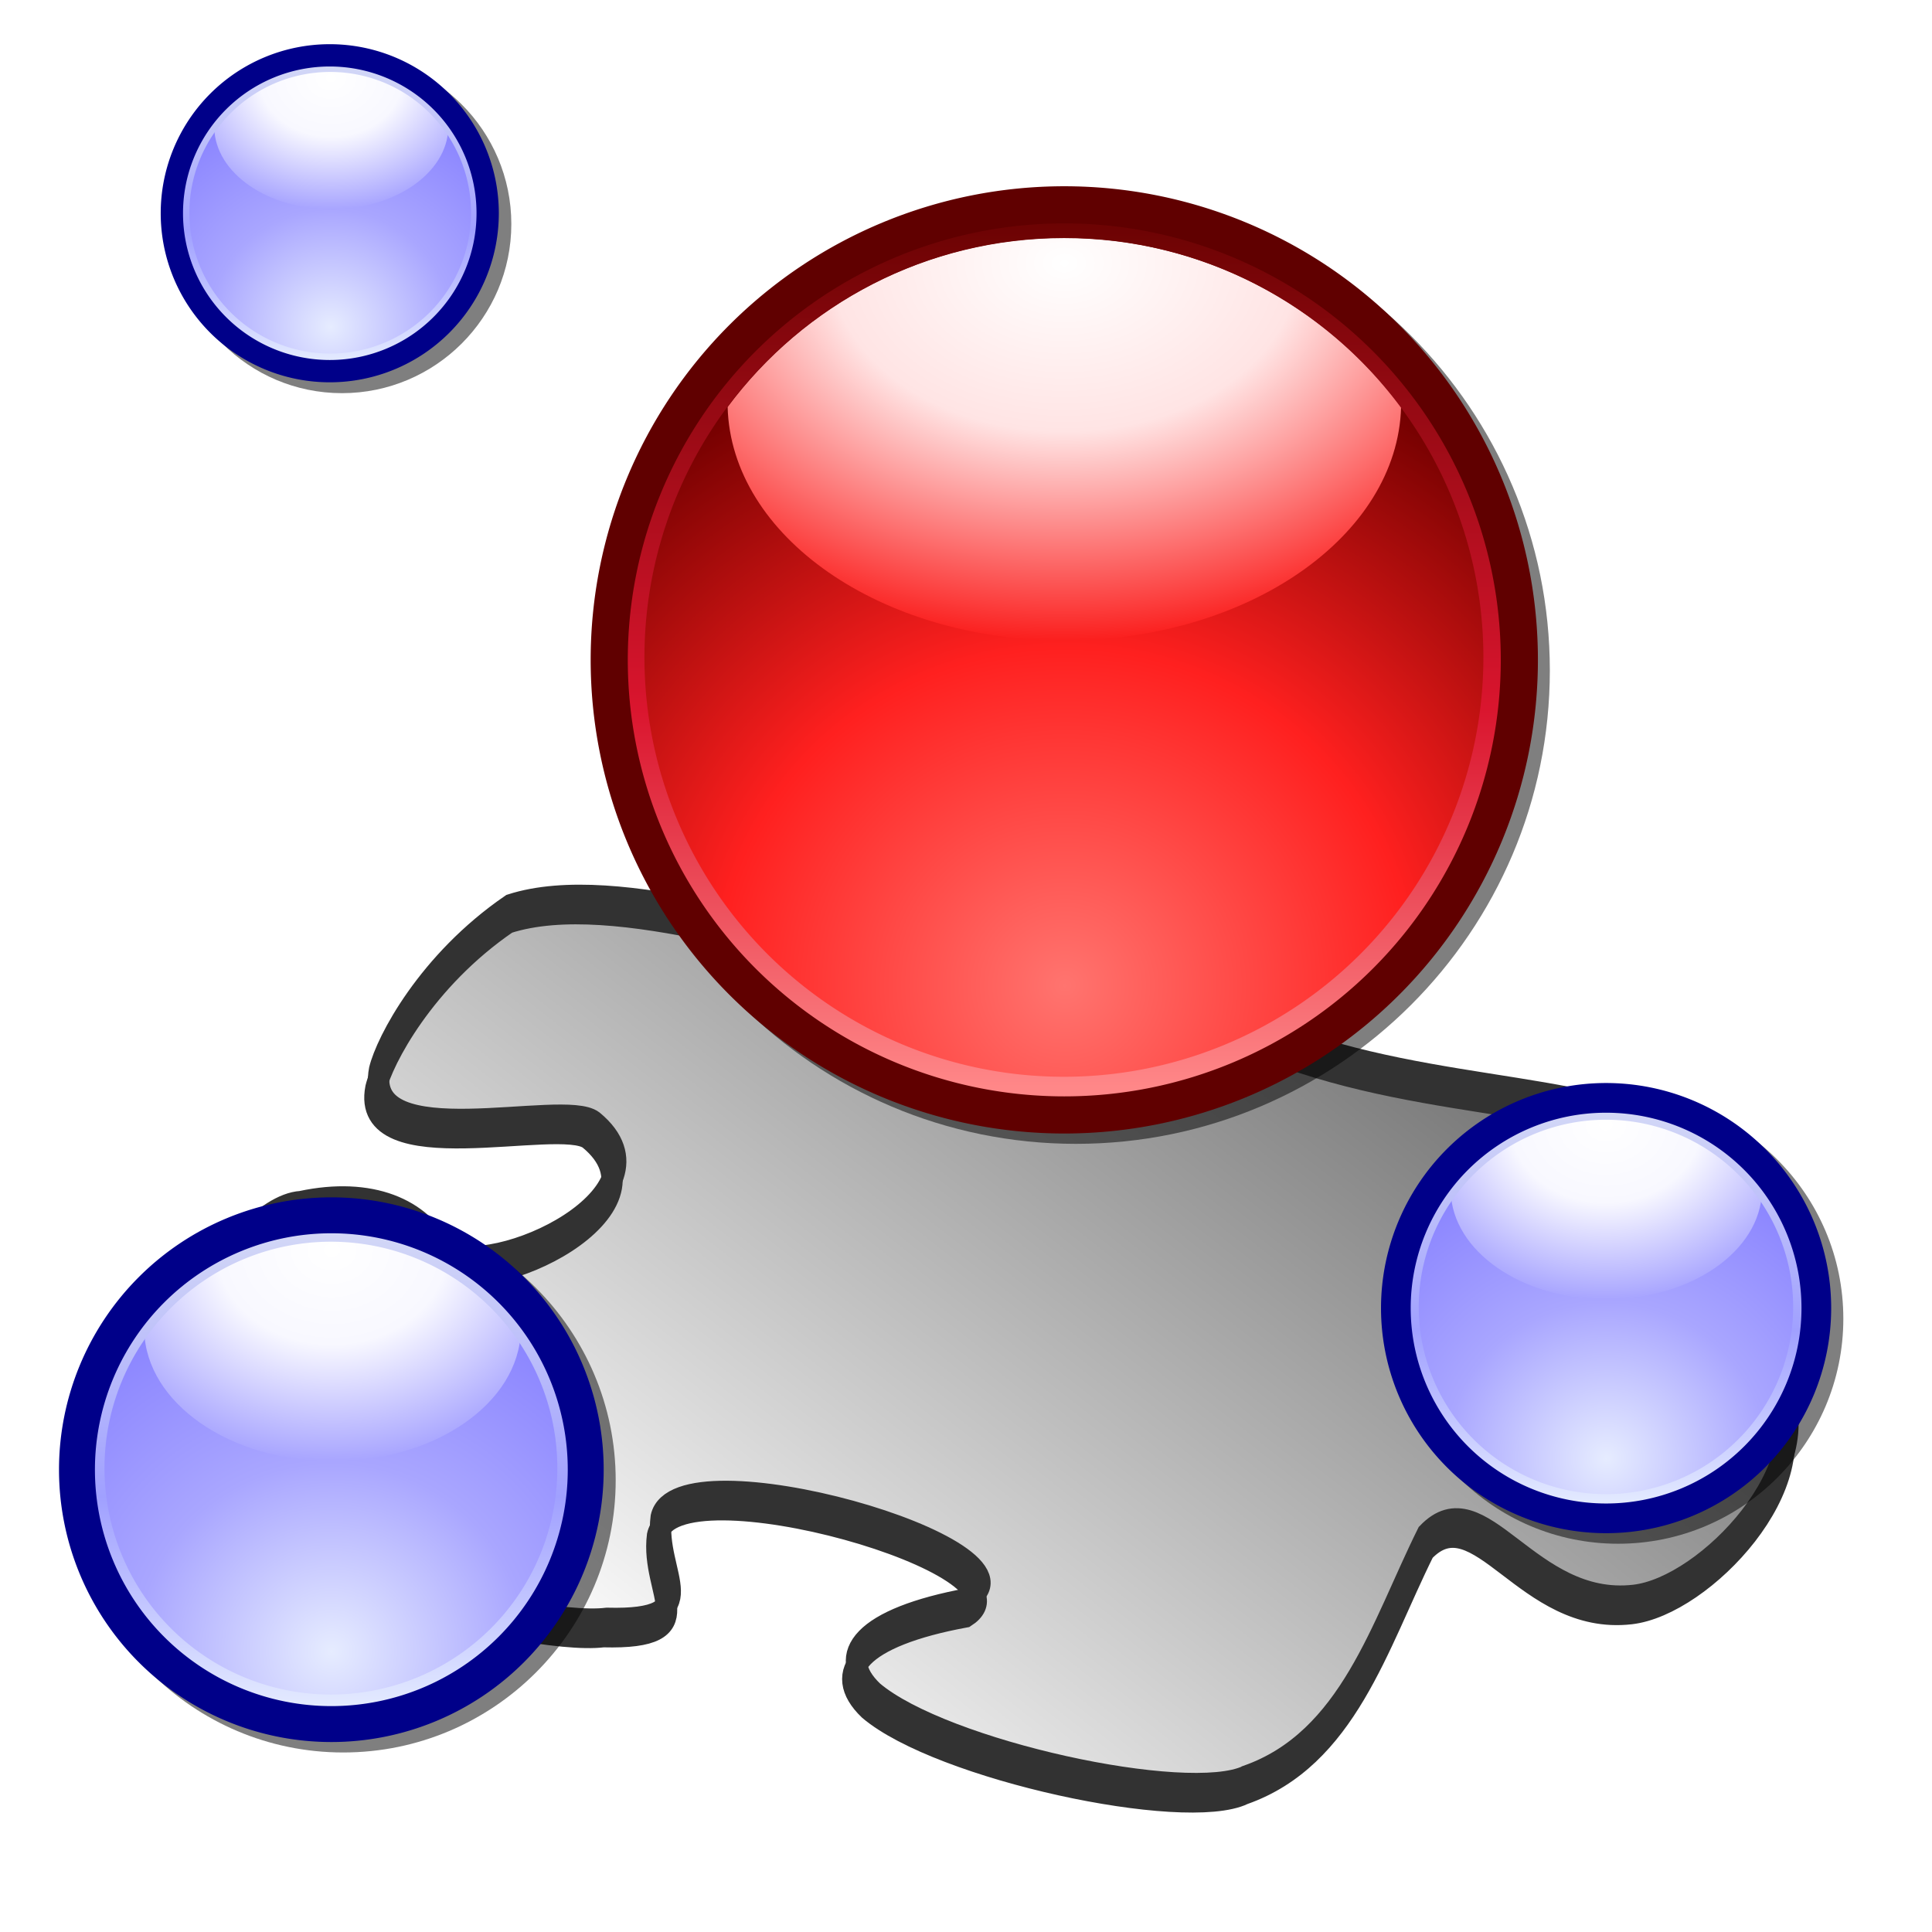 <?xml version="1.0" encoding="UTF-8" standalone="no"?>
<!-- Created with Inkscape (http://www.inkscape.org/) -->

<svg
   xmlns:svg="http://www.w3.org/2000/svg"
   xmlns="http://www.w3.org/2000/svg"
   xmlns:xlink="http://www.w3.org/1999/xlink"
   version="1.0"
   width="48"
   height="48"
   id="svg2">
  <defs
     id="defs5">
    <linearGradient
       id="linearGradient5135">
      <stop
         id="stop5137"
         style="stop-color:#3f3f3f;stop-opacity:1"
         offset="0" />
      <stop
         id="stop2163"
         style="stop-color:#ffffff;stop-opacity:1"
         offset="1" />
    </linearGradient>
    <linearGradient
       x1="40.605"
       y1="12.899"
       x2="17.594"
       y2="36.914"
       id="linearGradient3171"
       xlink:href="#linearGradient5135"
       gradientUnits="userSpaceOnUse"
       gradientTransform="matrix(0.964,0,0,0.793,-1.779,-2.56)" />
    <clipPath
       id="clipPath3460">
      <path
         d="m 25.07,41.13 c 2.01,-0.709 2.625,-2.926 3.532,-4.752 1.062,-1.114 1.98,1.455 4.052,1.217 1.426,-0.162 3.695,-2.571 2.811,-4.138 -1.942,-1.699 -3.325,0.496 -4.531,-0.918 -0.184,-1.523 4.011,-2.621 3.027,-3.733 -1.794,-1.333 -5.135,-0.985 -8.344,-2.222 -1.432,-1.618 3.236,-0.944 2.209,-2.524 -0.421,-0.635 -3.214,-2.18 -6.381,-1.515 -2.034,0.675 0.356,2.738 -2.822,2.524 -2.173,-0.27 -5.867,-1.687 -7.976,-1.01 -1.634,1.118 -2.443,2.68 -2.577,3.231 -0.332,1.706 3.607,0.562 4.181,1.006 1.697,1.399 -1.927,3.134 -2.952,2.545 -0.41,-0.825 -1.403,-1.255 -2.767,-0.964 -1.384,0.086 -3.709,4.21 -3.016,5.294 1.162,1.354 7.452,3.066 9.008,2.872 2.037,0.052 0.918,-0.84 1.064,-1.984 0.314,-1.456 7.576,0.61 6.03,1.597 -2.071,0.382 -2.643,1.092 -1.883,1.819 1.377,1.167 6.171,2.205 7.335,1.653 z"
         id="path3462"
         style="opacity:0.141;fill:#0000ff;fill-opacity:1;fill-rule:evenodd;stroke:#000000;stroke-width:0.53;stroke-linecap:butt;stroke-linejoin:miter;stroke-miterlimit:4;stroke-opacity:1;stroke-dasharray:none;display:inline" />
    </clipPath>
    <linearGradient
       x1="22.804"
       y1="29.992"
       x2="22.893"
       y2="20.668"
       id="linearGradient3458"
       xlink:href="#linearGradient3452"
       gradientUnits="userSpaceOnUse" />
    <radialGradient
       cx="128.726"
       cy="228.367"
       r="105.216"
       fx="128.726"
       fy="228.367"
       id="radialGradient4068"
       xlink:href="#linearGradient3166"
       gradientUnits="userSpaceOnUse"
       gradientTransform="matrix(0.142,0,0,0.081,2.185,-9.177)" />
    <linearGradient
       id="linearGradient2671">
      <stop
         id="stop2673"
         style="stop-color:#3f3f3f;stop-opacity:1"
         offset="0" />
      <stop
         id="stop5139"
         style="stop-color:#ffffff;stop-opacity:1"
         offset="1" />
    </linearGradient>
    <linearGradient
       id="linearGradient3166">
      <stop
         id="stop3168"
         style="stop-color:#676767;stop-opacity:1"
         offset="0" />
      <stop
         id="stop3170"
         style="stop-color:#656565;stop-opacity:0"
         offset="1" />
    </linearGradient>
    <linearGradient
       id="linearGradient3452">
      <stop
         id="stop3454"
         style="stop-color:#020202;stop-opacity:1"
         offset="0" />
      <stop
         id="stop3456"
         style="stop-color:#010101;stop-opacity:0"
         offset="1" />
    </linearGradient>
    <linearGradient
       x1="40.605"
       y1="12.899"
       x2="17.594"
       y2="36.914"
       id="linearGradient2409"
       xlink:href="#linearGradient5135"
       gradientUnits="userSpaceOnUse"
       gradientTransform="matrix(0.964,0,0,0.793,-1.779,-2.56)" />
    <filter
       color-interpolation-filters="sRGB"
       id="filter26638">
      <feGaussianBlur
         id="feGaussianBlur26640"
         stdDeviation="0.905" />
    </filter>
    <filter
       x="-0.123"
       y="-0.123"
       width="1.246"
       height="1.246"
       color-interpolation-filters="sRGB"
       id="filter26634">
      <feGaussianBlur
         id="feGaussianBlur26636"
         stdDeviation="1.168" />
    </filter>
    <filter
       color-interpolation-filters="sRGB"
       id="filter26630">
      <feGaussianBlur
         id="feGaussianBlur26632"
         stdDeviation="1.168" />
    </filter>
    <filter
       color-interpolation-filters="sRGB"
       id="filter26626">
      <feGaussianBlur
         id="feGaussianBlur26628"
         stdDeviation="1.168" />
    </filter>
    <filter
       color-interpolation-filters="sRGB"
       id="filter26622">
      <feGaussianBlur
         id="feGaussianBlur26624"
         stdDeviation="1.168" />
    </filter>
    <radialGradient
       cx="70.611"
       cy="23.588"
       r="22.682"
       fx="70.611"
       fy="23.588"
       id="radialGradient26559"
       xlink:href="#linearGradient26478"
       gradientUnits="userSpaceOnUse"
       gradientTransform="matrix(-0.631,0,0,-0.518,268.72,511.835)" />
    <linearGradient
       x1="71.239"
       y1="79.552"
       x2="71.239"
       y2="19.039"
       id="linearGradient26550"
       xlink:href="#linearGradient26436"
       gradientUnits="userSpaceOnUse" />
    <radialGradient
       cx="70.611"
       cy="23.588"
       r="22.682"
       fx="70.611"
       fy="23.588"
       id="radialGradient26548"
       xlink:href="#linearGradient26478"
       gradientUnits="userSpaceOnUse"
       gradientTransform="matrix(-0.631,0,0,-0.518,268.72,511.835)" />
    <radialGradient
       cx="71.162"
       cy="72.418"
       r="31.889"
       fx="71.162"
       fy="72.418"
       id="radialGradient26546"
       xlink:href="#linearGradient26470"
       gradientUnits="userSpaceOnUse"
       gradientTransform="matrix(1.501,2.2110062e-8,-2.1380171e-8,1.452,-35.658,-32.699)" />
    <linearGradient
       x1="71.239"
       y1="79.552"
       x2="71.239"
       y2="19.039"
       id="linearGradient26514"
       xlink:href="#linearGradient26436"
       gradientUnits="userSpaceOnUse" />
    <radialGradient
       cx="70.611"
       cy="23.588"
       r="22.682"
       fx="70.611"
       fy="23.588"
       id="radialGradient26512"
       xlink:href="#linearGradient26478"
       gradientUnits="userSpaceOnUse"
       gradientTransform="matrix(-0.631,0,0,-0.518,268.72,511.835)" />
    <radialGradient
       cx="71.162"
       cy="72.418"
       r="31.889"
       fx="71.162"
       fy="72.418"
       id="radialGradient26510"
       xlink:href="#linearGradient26470"
       gradientUnits="userSpaceOnUse"
       gradientTransform="matrix(1.501,2.2110062e-8,-2.1380171e-8,1.452,-35.658,-32.699)" />
    <filter
       color-interpolation-filters="sRGB"
       id="filter26490">
      <feGaussianBlur
         id="feGaussianBlur26492"
         stdDeviation="0.418" />
    </filter>
    <radialGradient
       cx="70.611"
       cy="23.588"
       r="22.682"
       fx="70.611"
       fy="23.588"
       id="radialGradient26458"
       xlink:href="#linearGradient26400"
       gradientUnits="userSpaceOnUse"
       gradientTransform="matrix(-1.554,0,0,-1.12,297.44,468.025)" />
    <linearGradient
       x1="71.239"
       y1="79.552"
       x2="71.239"
       y2="19.039"
       id="linearGradient26452"
       xlink:href="#linearGradient26323"
       gradientUnits="userSpaceOnUse" />
    <radialGradient
       cx="71.162"
       cy="72.418"
       r="31.889"
       fx="71.162"
       fy="72.418"
       id="radialGradient26450"
       xlink:href="#linearGradient26351"
       gradientUnits="userSpaceOnUse"
       gradientTransform="matrix(1.501,2.2110062e-8,-2.1380171e-8,1.452,-35.658,-32.699)" />
    <radialGradient
       cx="70.611"
       cy="23.588"
       r="22.682"
       fx="70.611"
       fy="23.588"
       id="radialGradient26432"
       xlink:href="#linearGradient26478"
       gradientUnits="userSpaceOnUse"
       gradientTransform="matrix(-0.631,0,0,-0.518,268.72,511.835)" />
    <linearGradient
       x1="71.239"
       y1="79.552"
       x2="71.239"
       y2="19.039"
       id="linearGradient26426"
       xlink:href="#linearGradient26436"
       gradientUnits="userSpaceOnUse" />
    <radialGradient
       cx="71.162"
       cy="72.418"
       r="31.889"
       fx="71.162"
       fy="72.418"
       id="radialGradient26424"
       xlink:href="#linearGradient26470"
       gradientUnits="userSpaceOnUse"
       gradientTransform="matrix(1.501,2.2110062e-8,-2.1380171e-8,1.452,-35.658,-32.699)" />
    <linearGradient
       id="linearGradient26323">
      <stop
         id="stop26325"
         style="stop-color:#ff8788;stop-opacity:1"
         offset="0" />
      <stop
         id="stop26349"
         style="stop-color:#da152e;stop-opacity:1"
         offset="0.438" />
      <stop
         id="stop26327"
         style="stop-color:#6c0303;stop-opacity:1"
         offset="1" />
    </linearGradient>
    <linearGradient
       id="linearGradient26351">
      <stop
         id="stop26353"
         style="stop-color:#ff746f;stop-opacity:1"
         offset="0" />
      <stop
         id="stop26359"
         style="stop-color:#ff201f;stop-opacity:1"
         offset="0.511" />
      <stop
         id="stop26355"
         style="stop-color:#730000;stop-opacity:1"
         offset="1" />
    </linearGradient>
    <linearGradient
       id="linearGradient26371">
      <stop
         id="stop26373"
         style="stop-color:#ffffff;stop-opacity:1"
         offset="0" />
      <stop
         id="stop26396"
         style="stop-color:#fc3434;stop-opacity:1"
         offset="0.347" />
      <stop
         id="stop26375"
         style="stop-color:#fb1f1e;stop-opacity:1"
         offset="1" />
    </linearGradient>
    <linearGradient
       id="linearGradient26400">
      <stop
         id="stop26402"
         style="stop-color:#ffffff;stop-opacity:1"
         offset="0" />
      <stop
         id="stop26404"
         style="stop-color:#ffe4e4;stop-opacity:1"
         offset="0.446" />
      <stop
         id="stop26406"
         style="stop-color:#fb1f1e;stop-opacity:1"
         offset="1" />
    </linearGradient>
    <linearGradient
       id="linearGradient26436">
      <stop
         id="stop26438"
         style="stop-color:#e4ebff;stop-opacity:1"
         offset="0" />
      <stop
         id="stop26440"
         style="stop-color:#a0a0ff;stop-opacity:1"
         offset="0.438" />
      <stop
         id="stop26442"
         style="stop-color:#d4d9f6;stop-opacity:1"
         offset="1" />
    </linearGradient>
    <linearGradient
       id="linearGradient26470">
      <stop
         id="stop26472"
         style="stop-color:#e6ecff;stop-opacity:1"
         offset="0" />
      <stop
         id="stop26474"
         style="stop-color:#a9a6ff;stop-opacity:1"
         offset="0.511" />
      <stop
         id="stop26476"
         style="stop-color:#8a84ff;stop-opacity:1"
         offset="1" />
    </linearGradient>
    <linearGradient
       id="linearGradient26478">
      <stop
         id="stop26480"
         style="stop-color:#ffffff;stop-opacity:1"
         offset="0" />
      <stop
         id="stop26482"
         style="stop-color:#f8f8ff;stop-opacity:1"
         offset="0.446" />
      <stop
         id="stop26484"
         style="stop-color:#a8a5ff;stop-opacity:1"
         offset="1" />
    </linearGradient>
  </defs>
  <g
     id="layer2">
    <g
       transform="matrix(1.268,0,0,1.268,-0.074,11.58)"
       id="g2682"
       style="display:inline">
      <g
         id="g3177">
        <path
           d="m 24.425,26.02 c 2.01,-0.709 2.625,-2.926 3.532,-4.752 1.062,-1.114 1.98,1.455 4.052,1.217 1.426,-0.162 3.695,-2.571 2.811,-4.138 -1.942,-1.699 -3.325,0.496 -4.531,-0.918 -0.184,-1.523 4.011,-2.621 3.027,-3.733 C 31.522,12.365 28.181,12.712 24.971,11.476 23.539,9.858 28.207,10.532 27.18,8.951 26.759,8.317 23.966,6.772 20.799,7.437 18.765,8.112 21.155,10.175 17.977,9.961 15.804,9.691 12.11,8.274 10.001,8.951 8.367,10.07 7.558,11.631 7.424,12.183 c -0.332,1.706 3.607,0.562 4.181,1.006 1.697,1.399 -1.927,3.134 -2.952,2.545 -0.41,-0.825 -1.403,-1.255 -2.767,-0.964 -1.384,0.086 -3.709,4.21 -3.016,5.294 1.162,1.354 7.452,3.066 9.008,2.872 2.037,0.052 0.918,-0.84 1.064,-1.984 0.314,-1.456 7.576,0.61 6.03,1.597 -2.071,0.382 -2.643,1.092 -1.883,1.819 1.377,1.167 6.171,2.205 7.335,1.653 z"
           id="path2220"
           style="fill:url(#linearGradient2409);fill-opacity:1;fill-rule:evenodd;stroke:#323232;stroke-width:0.418;stroke-linecap:butt;stroke-linejoin:miter;stroke-miterlimit:4;stroke-opacity:1;stroke-dasharray:none" />
        <use
           transform="translate(0.072,-0.359)"
           id="use2398"
           x="0"
           y="0"
           width="42.28"
           height="42.28"
           xlink:href="#path2220" />
      </g>
    </g>
    <g
       transform="matrix(0.369,0,0,0.369,-42.819,-156.414)"
       id="layer1">
      <path
         d="m 188.485,437.12 c -17.589,0 -31.875,14.317 -31.875,31.906 0,17.589 14.286,31.875 31.875,31.875 17.589,0 31.906,-14.286 31.906,-31.875 0,-17.589 -14.317,-31.906 -31.906,-31.906 z"
         id="path26604"
         style="fill:#000000;fill-opacity:0.502;fill-rule:evenodd;stroke:none;filter:url(#filter26630)" />
      <path
         d="m 224.986,497.509 c -8.358,0 -15.151,6.808 -15.151,15.166 0,8.358 6.793,15.151 15.151,15.151 8.358,0 15.166,-6.793 15.166,-15.151 0,-8.358 -6.808,-15.166 -15.166,-15.166 z"
         id="path26600"
         style="fill:#000000;fill-opacity:0.502;fill-rule:evenodd;stroke:none;filter:url(#filter26626)" />
      <path
         d="m 139.149,505.206 c -10.111,0 -18.328,8.235 -18.328,18.346 0,10.111 8.218,18.328 18.328,18.328 10.111,0 18.346,-8.218 18.346,-18.328 0,-10.111 -8.235,-18.346 -18.346,-18.346 z"
         id="path26596"
         style="fill:#000000;fill-opacity:0.502;fill-rule:evenodd;stroke:none;filter:url(#filter26622)" />
      <path
         d="m 139.068,427.569 c -6.283,0 -11.389,5.117 -11.389,11.4 0,6.283 5.106,11.389 11.389,11.389 6.283,0 11.4,-5.106 11.4,-11.389 0,-6.283 -5.117,-11.4 -11.4,-11.4 z"
         id="path26592"
         style="fill:#000000;fill-opacity:0.502;fill-rule:evenodd;stroke:none;filter:url(#filter26634)" />
      <path
         d="m 101.716,49.458 a 30.639,30.639 0 1 1 -61.278,0 30.639,30.639 0 1 1 61.278,0 z"
         transform="matrix(0.961,0,0,0.961,119.369,420.613)"
         id="path26321"
         style="fill:url(#radialGradient26450);fill-opacity:1;fill-rule:evenodd;stroke:none" />
      <path
         d="m 187.688,439.916 c -9.283,0 -17.51,4.461 -22.656,11.375 0.24,8.702 10.286,15.719 22.656,15.719 12.37,0 22.448,-7.017 22.688,-15.719 -5.154,-6.914 -13.404,-11.375 -22.688,-11.375 z"
         id="path26361"
         style="fill:url(#radialGradient26458);fill-opacity:1;fill-rule:evenodd;stroke:none;filter:url(#filter26638)" />
      <path
         d="m 101.716,49.458 a 30.639,30.639 0 1 1 -61.278,0 30.639,30.639 0 1 1 61.278,0 z"
         transform="matrix(0.961,0,0,0.961,119.369,420.613)"
         id="path26394"
         style="fill:none;stroke:url(#linearGradient26452);stroke-width:2.5;stroke-linecap:square;stroke-linejoin:round;stroke-miterlimit:1;stroke-opacity:1;stroke-dasharray:none;stroke-dashoffset:0" />
      <path
         d="m 101.716,49.458 a 30.639,30.639 0 1 1 -61.278,0 30.639,30.639 0 1 1 61.278,0 z"
         transform="translate(116.622,418.858)"
         id="path26319"
         style="fill:none;stroke:#600000;stroke-width:2.5;stroke-linecap:square;stroke-linejoin:round;stroke-miterlimit:1;stroke-opacity:1;stroke-dasharray:none;stroke-dashoffset:0" />
      <path
         d="m 101.716,49.458 a 30.639,30.639 0 1 1 -61.278,0 30.639,30.639 0 1 1 61.278,0 z"
         transform="matrix(0.444,0,0,0.444,192.611,489.922)"
         id="path26416"
         style="fill:url(#radialGradient26424);fill-opacity:1;fill-rule:evenodd;stroke:none" />
      <path
         d="m 224.187,498.844 c -4.291,0 -8.093,2.062 -10.471,5.257 0.111,4.022 4.754,7.265 10.471,7.265 5.717,0 10.375,-3.243 10.486,-7.265 -2.382,-3.196 -6.195,-5.257 -10.486,-5.257 z"
         id="path26420"
         style="fill:url(#radialGradient26559);fill-opacity:1;fill-rule:evenodd;stroke:none;filter:url(#filter26490)" />
      <path
         d="m 101.716,49.458 a 30.639,30.639 0 1 1 -61.278,0 30.639,30.639 0 1 1 61.278,0 z"
         transform="matrix(0.444,0,0,0.444,192.611,489.922)"
         id="path26418"
         style="fill:none;stroke:url(#linearGradient26426);stroke-width:4.501;stroke-linecap:square;stroke-linejoin:round;stroke-miterlimit:1;stroke-opacity:1;stroke-dasharray:none;stroke-dashoffset:0" />
      <path
         d="m 101.716,49.458 a 30.639,30.639 0 1 1 -61.278,0 30.639,30.639 0 1 1 61.278,0 z"
         transform="matrix(0.462,0,0,0.462,191.341,489.111)"
         id="path26422"
         style="fill:none;stroke:#000089;stroke-width:4.327;stroke-linecap:square;stroke-linejoin:round;stroke-miterlimit:1;stroke-opacity:1;stroke-dasharray:none;stroke-dashoffset:0" />
      <path
         d="m 101.716,49.458 a 30.639,30.639 0 1 1 -61.278,0 30.639,30.639 0 1 1 61.278,0 z"
         transform="matrix(0.537,0,0,0.537,100.153,496.175)"
         id="path26502"
         style="fill:url(#radialGradient26510);fill-opacity:1;fill-rule:evenodd;stroke:none" />
      <path
         d="m 224.187,498.844 c -4.291,0 -8.093,2.062 -10.471,5.257 0.111,4.022 4.754,7.265 10.471,7.265 5.717,0 10.375,-3.243 10.486,-7.265 -2.382,-3.196 -6.195,-5.257 -10.486,-5.257 z"
         transform="matrix(1.21,0,0,1.21,-132.846,-96.478)"
         id="path26504"
         style="fill:url(#radialGradient26512);fill-opacity:1;fill-rule:evenodd;stroke:none;filter:url(#filter26490)" />
      <path
         d="m 101.716,49.458 a 30.639,30.639 0 1 1 -61.278,0 30.639,30.639 0 1 1 61.278,0 z"
         transform="matrix(0.537,0,0,0.537,100.153,496.175)"
         id="path26506"
         style="fill:none;stroke:url(#linearGradient26514);stroke-width:4.501;stroke-linecap:square;stroke-linejoin:round;stroke-miterlimit:1;stroke-opacity:1;stroke-dasharray:none;stroke-dashoffset:0" />
      <path
         d="m 101.716,49.458 a 30.639,30.639 0 1 1 -61.278,0 30.639,30.639 0 1 1 61.278,0 z"
         transform="matrix(0.559,0,0,0.559,98.618,495.193)"
         id="path26508"
         style="fill:none;stroke:#000089;stroke-width:4.327;stroke-linecap:square;stroke-linejoin:round;stroke-miterlimit:1;stroke-opacity:1;stroke-dasharray:none;stroke-dashoffset:0" />
      <path
         d="m 101.716,49.458 a 30.639,30.639 0 1 1 -61.278,0 30.639,30.639 0 1 1 61.278,0 z"
         transform="matrix(0.334,0,0,0.334,114.534,421.692)"
         id="path26538"
         style="fill:url(#radialGradient26546);fill-opacity:1;fill-rule:evenodd;stroke:none" />
      <path
         d="m 224.187,498.844 c -4.291,0 -8.093,2.062 -10.471,5.257 0.111,4.022 4.754,7.265 10.471,7.265 5.717,0 10.375,-3.243 10.486,-7.265 -2.382,-3.196 -6.195,-5.257 -10.486,-5.257 z"
         transform="matrix(0.752,0,0,0.752,-30.249,53.425)"
         id="path26540"
         style="fill:url(#radialGradient26548);fill-opacity:1;fill-rule:evenodd;stroke:none;filter:url(#filter26490)" />
      <path
         d="m 101.716,49.458 a 30.639,30.639 0 1 1 -61.278,0 30.639,30.639 0 1 1 61.278,0 z"
         transform="matrix(0.334,0,0,0.334,114.534,421.692)"
         id="path26542"
         style="fill:none;stroke:url(#linearGradient26550);stroke-width:4.501;stroke-linecap:square;stroke-linejoin:round;stroke-miterlimit:1;stroke-opacity:1;stroke-dasharray:none;stroke-dashoffset:0" />
      <path
         d="m 101.716,49.458 a 30.639,30.639 0 1 1 -61.278,0 30.639,30.639 0 1 1 61.278,0 z"
         transform="matrix(0.347,0,0,0.347,113.58,421.082)"
         id="path26544"
         style="fill:none;stroke:#000089;stroke-width:4.327;stroke-linecap:square;stroke-linejoin:round;stroke-miterlimit:1;stroke-opacity:1;stroke-dasharray:none;stroke-dashoffset:0" />
    </g>
  </g>
</svg>
